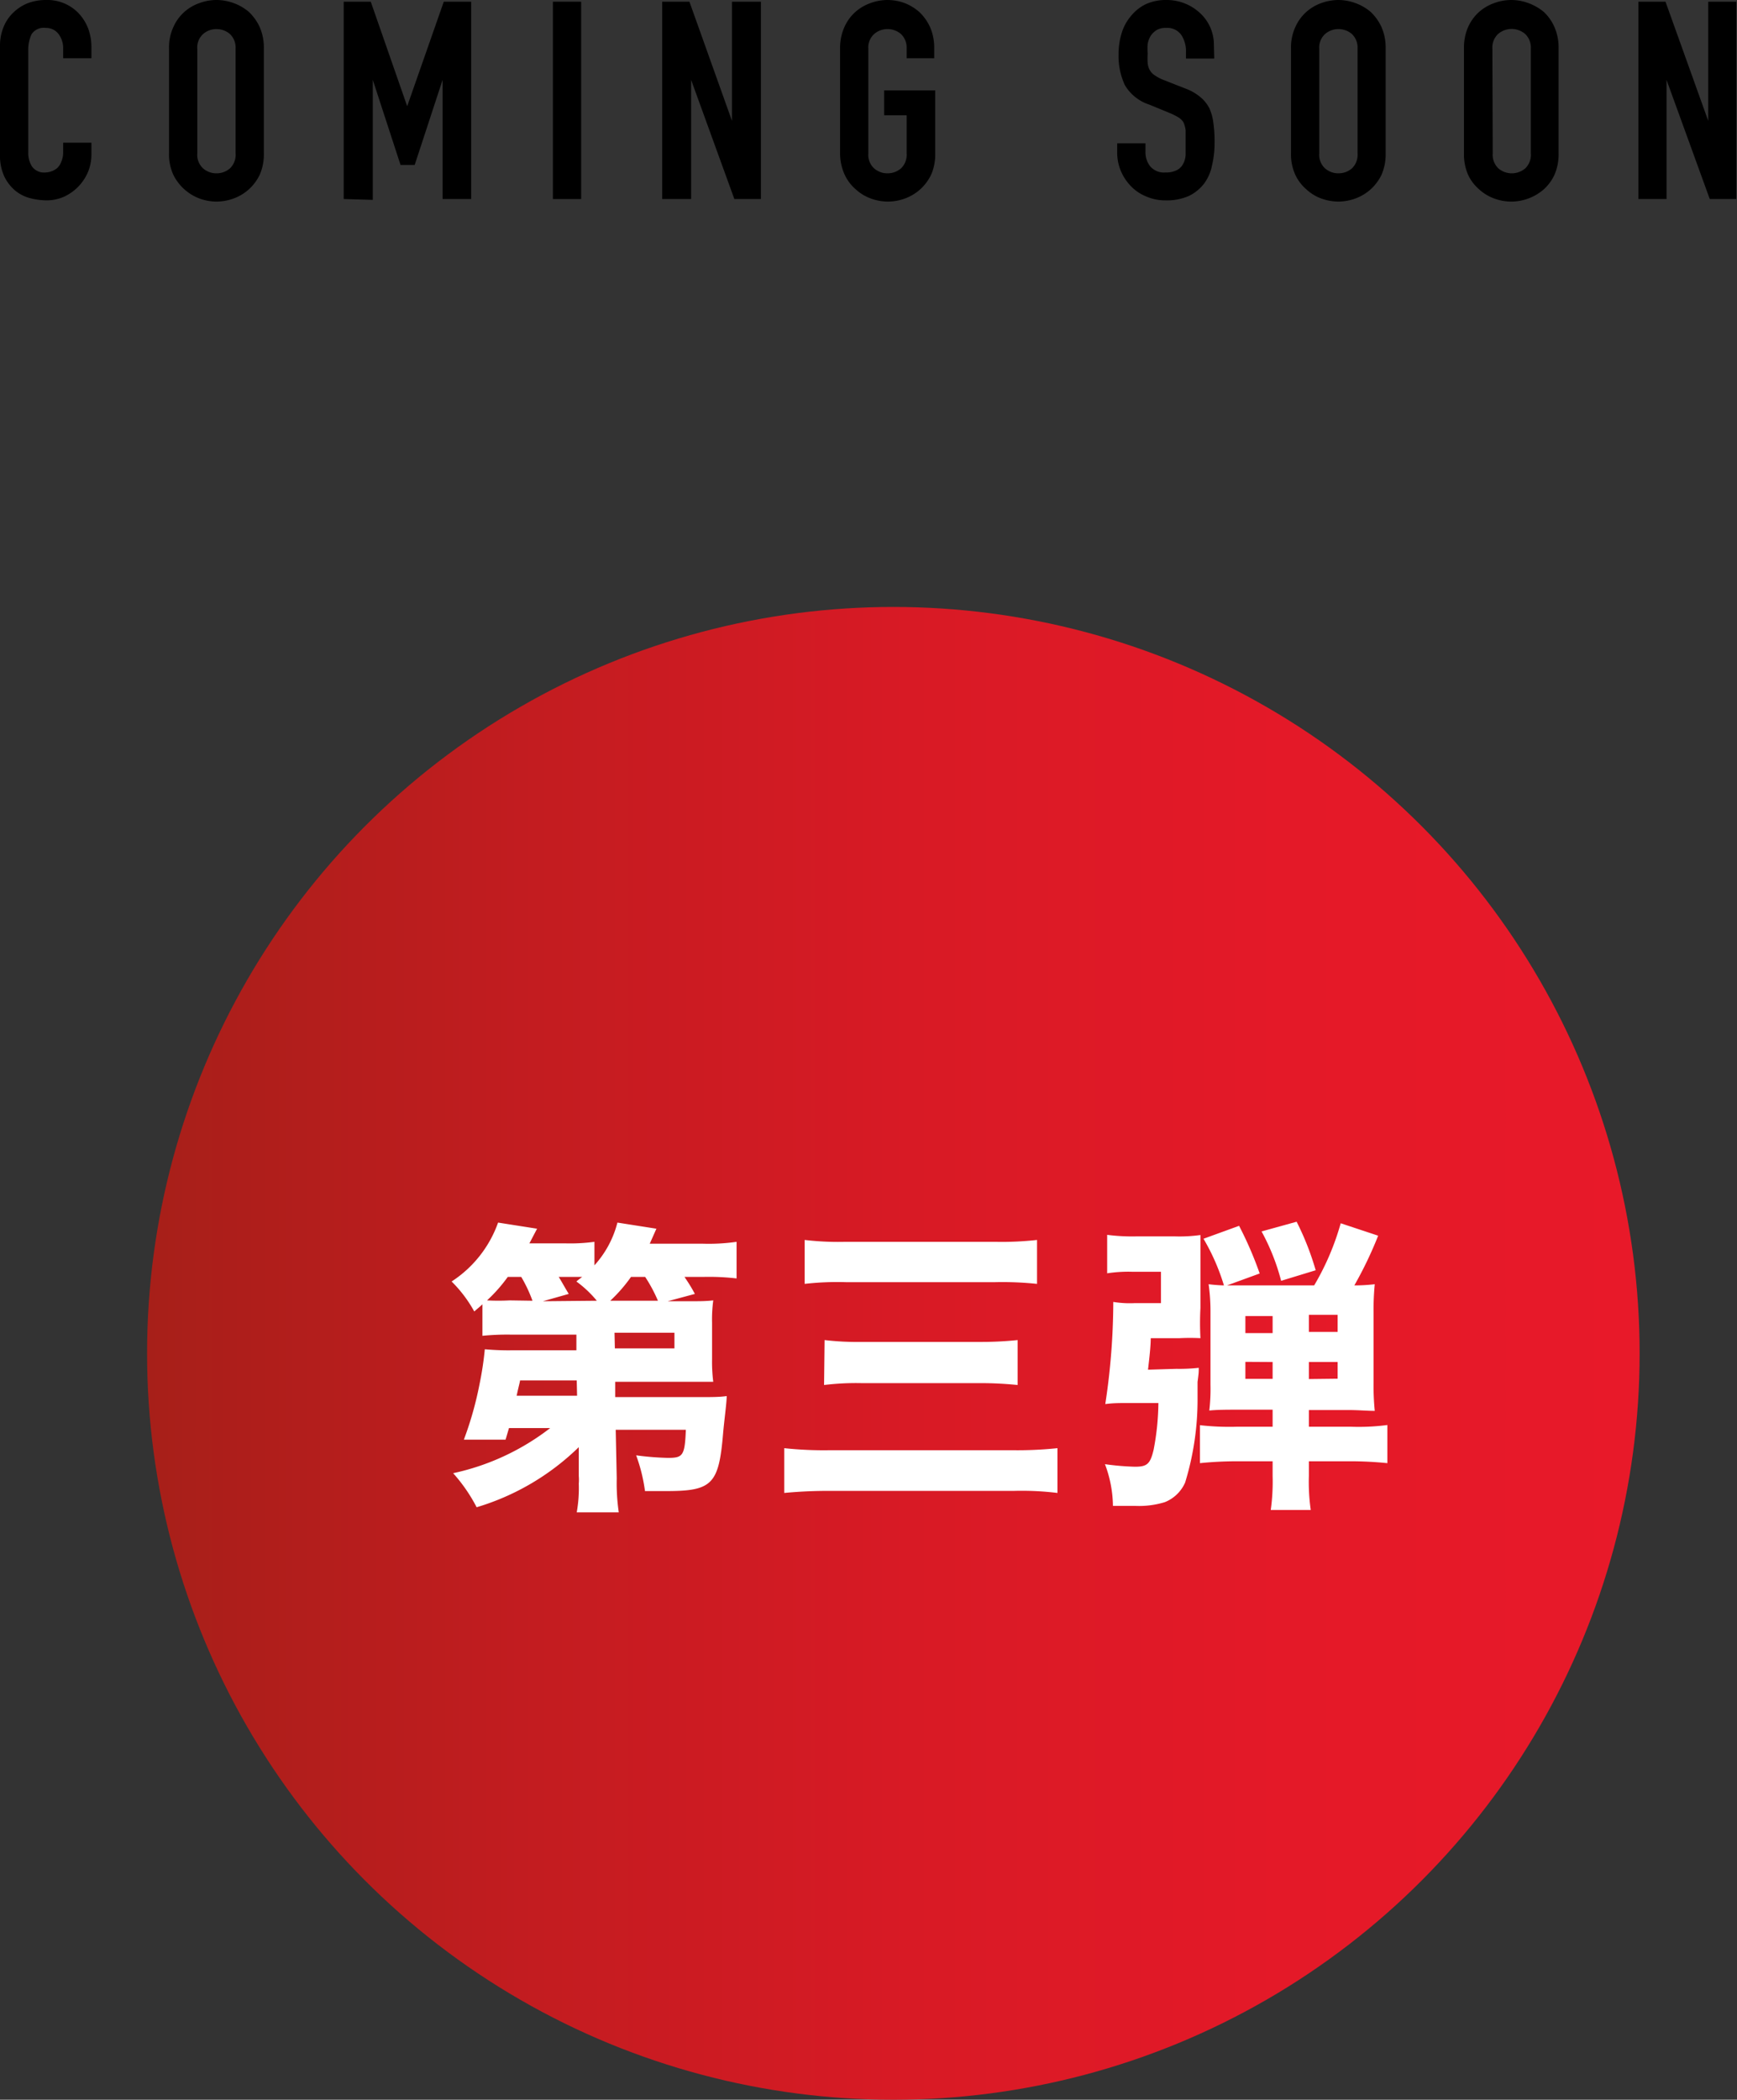 <svg xmlns="http://www.w3.org/2000/svg" xmlns:xlink="http://www.w3.org/1999/xlink" viewBox="0 0 102.04 123.33"><rect x="0" y="0" width="102.04" height="123.33" fill="#333333" stroke="none"/><defs><style>.cls-1{fill:url(#名称未設定グラデーション_2);}.cls-2{fill:#fff;}</style><linearGradient id="名称未設定グラデーション_2" x1="96.32" y1="79.49" x2="8.64" y2="79.49" gradientUnits="userSpaceOnUse"><stop offset="0" stop-color="#e81929"/><stop offset="0.24" stop-color="#e41928"/><stop offset="0.49" stop-color="#d81a25"/><stop offset="0.74" stop-color="#c31c20"/><stop offset="1" stop-color="#a71f19"/><stop offset="1" stop-color="#a61f19"/></linearGradient></defs><g id="レイヤー_2" data-name="レイヤー 2"><g id="本文"><path d="M5.37,8.38V9.1a2.69,2.69,0,0,1-.2,1,2.85,2.85,0,0,1-.56.85,2.8,2.8,0,0,1-.84.6,2.58,2.58,0,0,1-1,.22,4.1,4.1,0,0,1-1-.13A2.28,2.28,0,0,1,.9,11.2a2.49,2.49,0,0,1-.65-.84A2.94,2.94,0,0,1,0,9.05V2.67A2.86,2.86,0,0,1,.2,1.61,2.4,2.4,0,0,1,.75.77,2.65,2.65,0,0,1,1.6.2,3,3,0,0,1,2.7,0,2.54,2.54,0,0,1,4.61.77a2.76,2.76,0,0,1,.56.88,3.14,3.14,0,0,1,.2,1.12v.65H3.71V2.87A1.37,1.37,0,0,0,3.44,2a.91.91,0,0,0-.75-.36A.86.86,0,0,0,1.86,2a2.15,2.15,0,0,0-.2,1V8.94a1.48,1.48,0,0,0,.22.84.87.87,0,0,0,.79.35A1.12,1.12,0,0,0,3,10.07a1.09,1.09,0,0,0,.35-.19.88.88,0,0,0,.24-.36A1.35,1.35,0,0,0,3.71,9V8.38Z"/><path d="M9.93,2.83a2.82,2.82,0,0,1,.25-1.23,2.61,2.61,0,0,1,.65-.9,2.64,2.64,0,0,1,.89-.52,2.89,2.89,0,0,1,1-.18,2.94,2.94,0,0,1,1,.18,2.9,2.9,0,0,1,.9.52,2.87,2.87,0,0,1,.64.9,3,3,0,0,1,.24,1.23V9a3,3,0,0,1-.24,1.26,2.8,2.8,0,0,1-.64.86,2.77,2.77,0,0,1-.9.54,2.94,2.94,0,0,1-1,.18,2.89,2.89,0,0,1-1-.18,2.82,2.82,0,0,1-1.54-1.4A2.86,2.86,0,0,1,9.93,9ZM11.59,9a1.08,1.08,0,0,0,.34.89,1.17,1.17,0,0,0,.79.29,1.2,1.2,0,0,0,.79-.29A1.11,1.11,0,0,0,13.84,9V2.83A1.1,1.1,0,0,0,13.51,2a1.2,1.2,0,0,0-.79-.29,1.17,1.17,0,0,0-.79.29,1.07,1.07,0,0,0-.34.88Z"/><path d="M20.19,11.69V.1h1.59l2.14,6.14h0L26.07.1h1.61V11.69H26v-7h0l-1.64,5h-.83l-1.63-5h0v7.05Z"/><path d="M32.48,11.69V.1h1.66V11.69Z"/><path d="M38.9,11.69V.1h1.6l2.5,7h0V.1H44.7V11.69H43.14l-2.54-7h0v7Z"/><path d="M49.35,2.83A3,3,0,0,1,49.6,1.6a2.61,2.61,0,0,1,.65-.9,2.74,2.74,0,0,1,.89-.52,2.89,2.89,0,0,1,1-.18,2.94,2.94,0,0,1,1,.18A2.9,2.9,0,0,1,54,.7a2.87,2.87,0,0,1,.64.9,3,3,0,0,1,.24,1.23v.59H53.26V2.83A1.1,1.1,0,0,0,52.93,2a1.2,1.2,0,0,0-.79-.29,1.17,1.17,0,0,0-.79.29,1.07,1.07,0,0,0-.34.88V9a1.08,1.08,0,0,0,.34.89,1.17,1.17,0,0,0,.79.29,1.2,1.2,0,0,0,.79-.29A1.11,1.11,0,0,0,53.26,9V6.77H51.94V5.31h3V9a3,3,0,0,1-.24,1.26,2.8,2.8,0,0,1-.64.86,2.77,2.77,0,0,1-.9.54,2.94,2.94,0,0,1-1,.18,2.89,2.89,0,0,1-1-.18,2.63,2.63,0,0,1-.89-.54,2.54,2.54,0,0,1-.65-.86A3,3,0,0,1,49.35,9Z"/><path d="M71.33,3.44H69.67V3.06a1.73,1.73,0,0,0-.27-1,1,1,0,0,0-.9-.42,1,1,0,0,0-.56.13,1.19,1.19,0,0,0-.34.33,1.45,1.45,0,0,0-.18.48,3.33,3.33,0,0,0,0,.56,4.45,4.45,0,0,0,0,.57,1,1,0,0,0,.12.4.86.86,0,0,0,.29.31,2.35,2.35,0,0,0,.51.27l1.27.5a3,3,0,0,1,.89.5,2.12,2.12,0,0,1,.54.66,2.91,2.91,0,0,1,.24.88,7.69,7.69,0,0,1,.07,1.13,5.78,5.78,0,0,1-.15,1.36,2.68,2.68,0,0,1-.47,1.07,2.53,2.53,0,0,1-.89.72,3.23,3.23,0,0,1-1.36.26,2.8,2.8,0,0,1-1.12-.22,2.59,2.59,0,0,1-.89-.58,2.94,2.94,0,0,1-.6-.87A2.74,2.74,0,0,1,65.63,9V8.42h1.66v.52a1.34,1.34,0,0,0,.27.82,1.06,1.06,0,0,0,.9.37,1.42,1.42,0,0,0,.66-.13.83.83,0,0,0,.37-.35,1.27,1.27,0,0,0,.16-.54c0-.21,0-.45,0-.71s0-.55,0-.75a1.66,1.66,0,0,0-.13-.47.92.92,0,0,0-.3-.29,3.85,3.85,0,0,0-.5-.25l-1.19-.49A2.6,2.6,0,0,1,66.08,5a4.06,4.06,0,0,1-.37-1.82,4.16,4.16,0,0,1,.18-1.23,2.8,2.8,0,0,1,.54-1A2.56,2.56,0,0,1,67.3.25,2.86,2.86,0,0,1,68.56,0a2.86,2.86,0,0,1,2,.83,2.51,2.51,0,0,1,.75,1.79Z"/><path d="M75.84,2.83a2.82,2.82,0,0,1,.25-1.23,2.61,2.61,0,0,1,.65-.9,2.7,2.7,0,0,1,.88-.52,3,3,0,0,1,1-.18,2.94,2.94,0,0,1,1,.18,2.9,2.9,0,0,1,.9.52,2.87,2.87,0,0,1,.64.9,3,3,0,0,1,.24,1.23V9a3,3,0,0,1-.24,1.26,2.8,2.8,0,0,1-.64.86,2.77,2.77,0,0,1-.9.54,2.94,2.94,0,0,1-1,.18,3,3,0,0,1-1-.18,2.58,2.58,0,0,1-.88-.54,2.54,2.54,0,0,1-.65-.86A2.86,2.86,0,0,1,75.84,9ZM77.5,9a1.08,1.08,0,0,0,.34.89,1.17,1.17,0,0,0,.79.29,1.2,1.2,0,0,0,.79-.29A1.11,1.11,0,0,0,79.75,9V2.83A1.1,1.1,0,0,0,79.42,2a1.2,1.2,0,0,0-.79-.29,1.17,1.17,0,0,0-.79.29,1.07,1.07,0,0,0-.34.88Z"/><path d="M86,2.83a3,3,0,0,1,.24-1.23,2.61,2.61,0,0,1,.65-.9,2.74,2.74,0,0,1,.89-.52,2.87,2.87,0,0,1,2,0,3.07,3.07,0,0,1,.91.52,2.7,2.7,0,0,1,.63.9,3,3,0,0,1,.24,1.23V9a3,3,0,0,1-.24,1.26,2.63,2.63,0,0,1-.63.86,2.92,2.92,0,0,1-.91.54,2.87,2.87,0,0,1-2,0,2.63,2.63,0,0,1-.89-.54,2.54,2.54,0,0,1-.65-.86A3,3,0,0,1,86,9ZM87.69,9a1.11,1.11,0,0,0,.33.89,1.22,1.22,0,0,0,1.58,0A1.11,1.11,0,0,0,89.93,9V2.83A1.1,1.1,0,0,0,89.6,2,1.22,1.22,0,0,0,88,2a1.1,1.1,0,0,0-.33.88Z"/><path d="M96.25,11.69V.1h1.59l2.51,7h0V.1H102V11.69h-1.56l-2.54-7h0v7Z"/><circle class="cls-1" cx="52.48" cy="79.49" r="43.84"/><path class="cls-2" d="M34,85a14.54,14.54,0,0,1-6,3.53,9.6,9.6,0,0,0-1.38-2,14.19,14.19,0,0,0,5.7-2.65H29.9l-.2.68-2.45,0a20.31,20.31,0,0,0,.93-3.31,18.84,18.84,0,0,0,.3-2,15.34,15.34,0,0,0,1.69.06h3.69l0-.92h-3.9a14.85,14.85,0,0,0-1.62.07V76.61c-.18.17-.25.22-.48.42a7.68,7.68,0,0,0-1.33-1.76,6.86,6.86,0,0,0,2.73-3.46l2.29.36-.45.86h2.08a10.63,10.63,0,0,0,1.74-.09v1.38a5.9,5.9,0,0,0,1.35-2.51l2.29.36-.39.88h3.1a11.52,11.52,0,0,0,2-.11v2.15A14,14,0,0,0,41.36,75H40.21c.29.43.43.66.61,1l-1.6.43h1c1,0,1.2,0,1.68-.05a8.53,8.53,0,0,0-.07,1.32v2.12a9.36,9.36,0,0,0,.07,1.34c-.43,0-1,0-1.68,0H36.14l0,.9h5c.66,0,1.12,0,1.55-.06,0,.38-.14,1.38-.21,2.17-.25,3-.63,3.41-3.32,3.41-.39,0-.66,0-1.27,0a9.78,9.78,0,0,0-.52-2.1,16.34,16.34,0,0,0,1.86.15c.88,0,1-.11,1.06-1.65H36.17l.06,2.85a11.88,11.88,0,0,0,.12,2H33.88A8,8,0,0,0,34,87.14a2.64,2.64,0,0,0,0-.45ZM31.28,76.4A8.26,8.26,0,0,0,30.62,75h-.79a9.11,9.11,0,0,1-1.22,1.38,12.68,12.68,0,0,0,1.33,0Zm2.6,4.68H30.55c0,.07-.09.38-.2.9H33.9Zm1.18-4.68a6.57,6.57,0,0,0-1.2-1.13c.15-.13.2-.16.34-.27l-.46,0h-.92c.16.25.18.31.59,1l-1.52.43Zm3.59,0A8.76,8.76,0,0,0,37.9,75h-.83a9.08,9.08,0,0,1-1.22,1.4Zm-2.53,2.8h3.5v-.92H36.1Z"/><path class="cls-2" d="M46.07,85.06a21.87,21.87,0,0,0,2.69.12h10.7a22.6,22.6,0,0,0,2.66-.12v2.63a17.23,17.23,0,0,0-2.58-.12H48.85a27.08,27.08,0,0,0-2.78.12Zm1.2-12.23a16.77,16.77,0,0,0,2.39.11h8.8a18.59,18.59,0,0,0,2.46-.11v2.58a19.56,19.56,0,0,0-2.46-.1H49.69a17,17,0,0,0-2.42.1Zm1.17,5.88a16.25,16.25,0,0,0,2.15.11h7a20.52,20.52,0,0,0,2.19-.11v2.64a21,21,0,0,0-2.17-.11h-7a15.29,15.29,0,0,0-2.2.11Z"/><path class="cls-2" d="M69.11,80.4a10.27,10.27,0,0,0,1.31-.06c0,.29,0,.29-.07.83,0,0,0,.39,0,.91a16.61,16.61,0,0,1-.73,5,2.19,2.19,0,0,1-1.19,1.15,5.16,5.16,0,0,1-1.75.22l-1.3,0A7.12,7.12,0,0,0,64.91,86a15.56,15.56,0,0,0,1.76.15c.72,0,.9-.16,1.1-1a15.16,15.16,0,0,0,.28-2.74H66.24c-.52,0-.86,0-1.31.06a40.27,40.27,0,0,0,.47-6,6,6,0,0,0,1.27.07H68.2V74.7H66.56a8.07,8.07,0,0,0-1.52.09V72.53a11.43,11.43,0,0,0,1.74.09H69a8.81,8.81,0,0,0,1.52-.08c0,.47,0,.83,0,1.44v2.85a16.68,16.68,0,0,0,0,1.77,12.16,12.16,0,0,0-1.23,0H67.6c0,.49-.09,1.24-.16,1.85Zm7.78,3.4h2.44a12.91,12.91,0,0,0,2.17-.1v2.24a21.38,21.38,0,0,0-2.19-.11H76.89v.86a11.55,11.55,0,0,0,.11,2H74.65a12,12,0,0,0,.11-2v-.86H72.71a21.4,21.4,0,0,0-2.22.11V83.71a15.33,15.33,0,0,0,2.21.09h2.06v-1h-2c-.68,0-1.25,0-1.72.05a10.87,10.87,0,0,0,.07-1.52V77A11.41,11.41,0,0,0,71,75.43a9,9,0,0,0,.9.07,12.51,12.51,0,0,0-1.2-2.74L72.79,72A21.43,21.43,0,0,1,74,74.8l-1.92.7H77.2a15.22,15.22,0,0,0,1.56-3.65l2.2.73a23,23,0,0,1-1.4,2.92,10.11,10.11,0,0,0,1.2-.07,15.67,15.67,0,0,0-.07,1.63v4.18a15,15,0,0,0,.07,1.63c-.48,0-.91-.05-1.63-.05H76.89Zm-3.73-6.5v1h1.6v-1Zm0,2.69v1h1.6V80Zm2.1-4.76a12.66,12.66,0,0,0-1.15-2.9l2.06-.57a16.29,16.29,0,0,1,1.12,2.85Zm3.32,3v-1H76.89v1Zm0,2.75V80H76.89v1Z"/></g></g></svg>